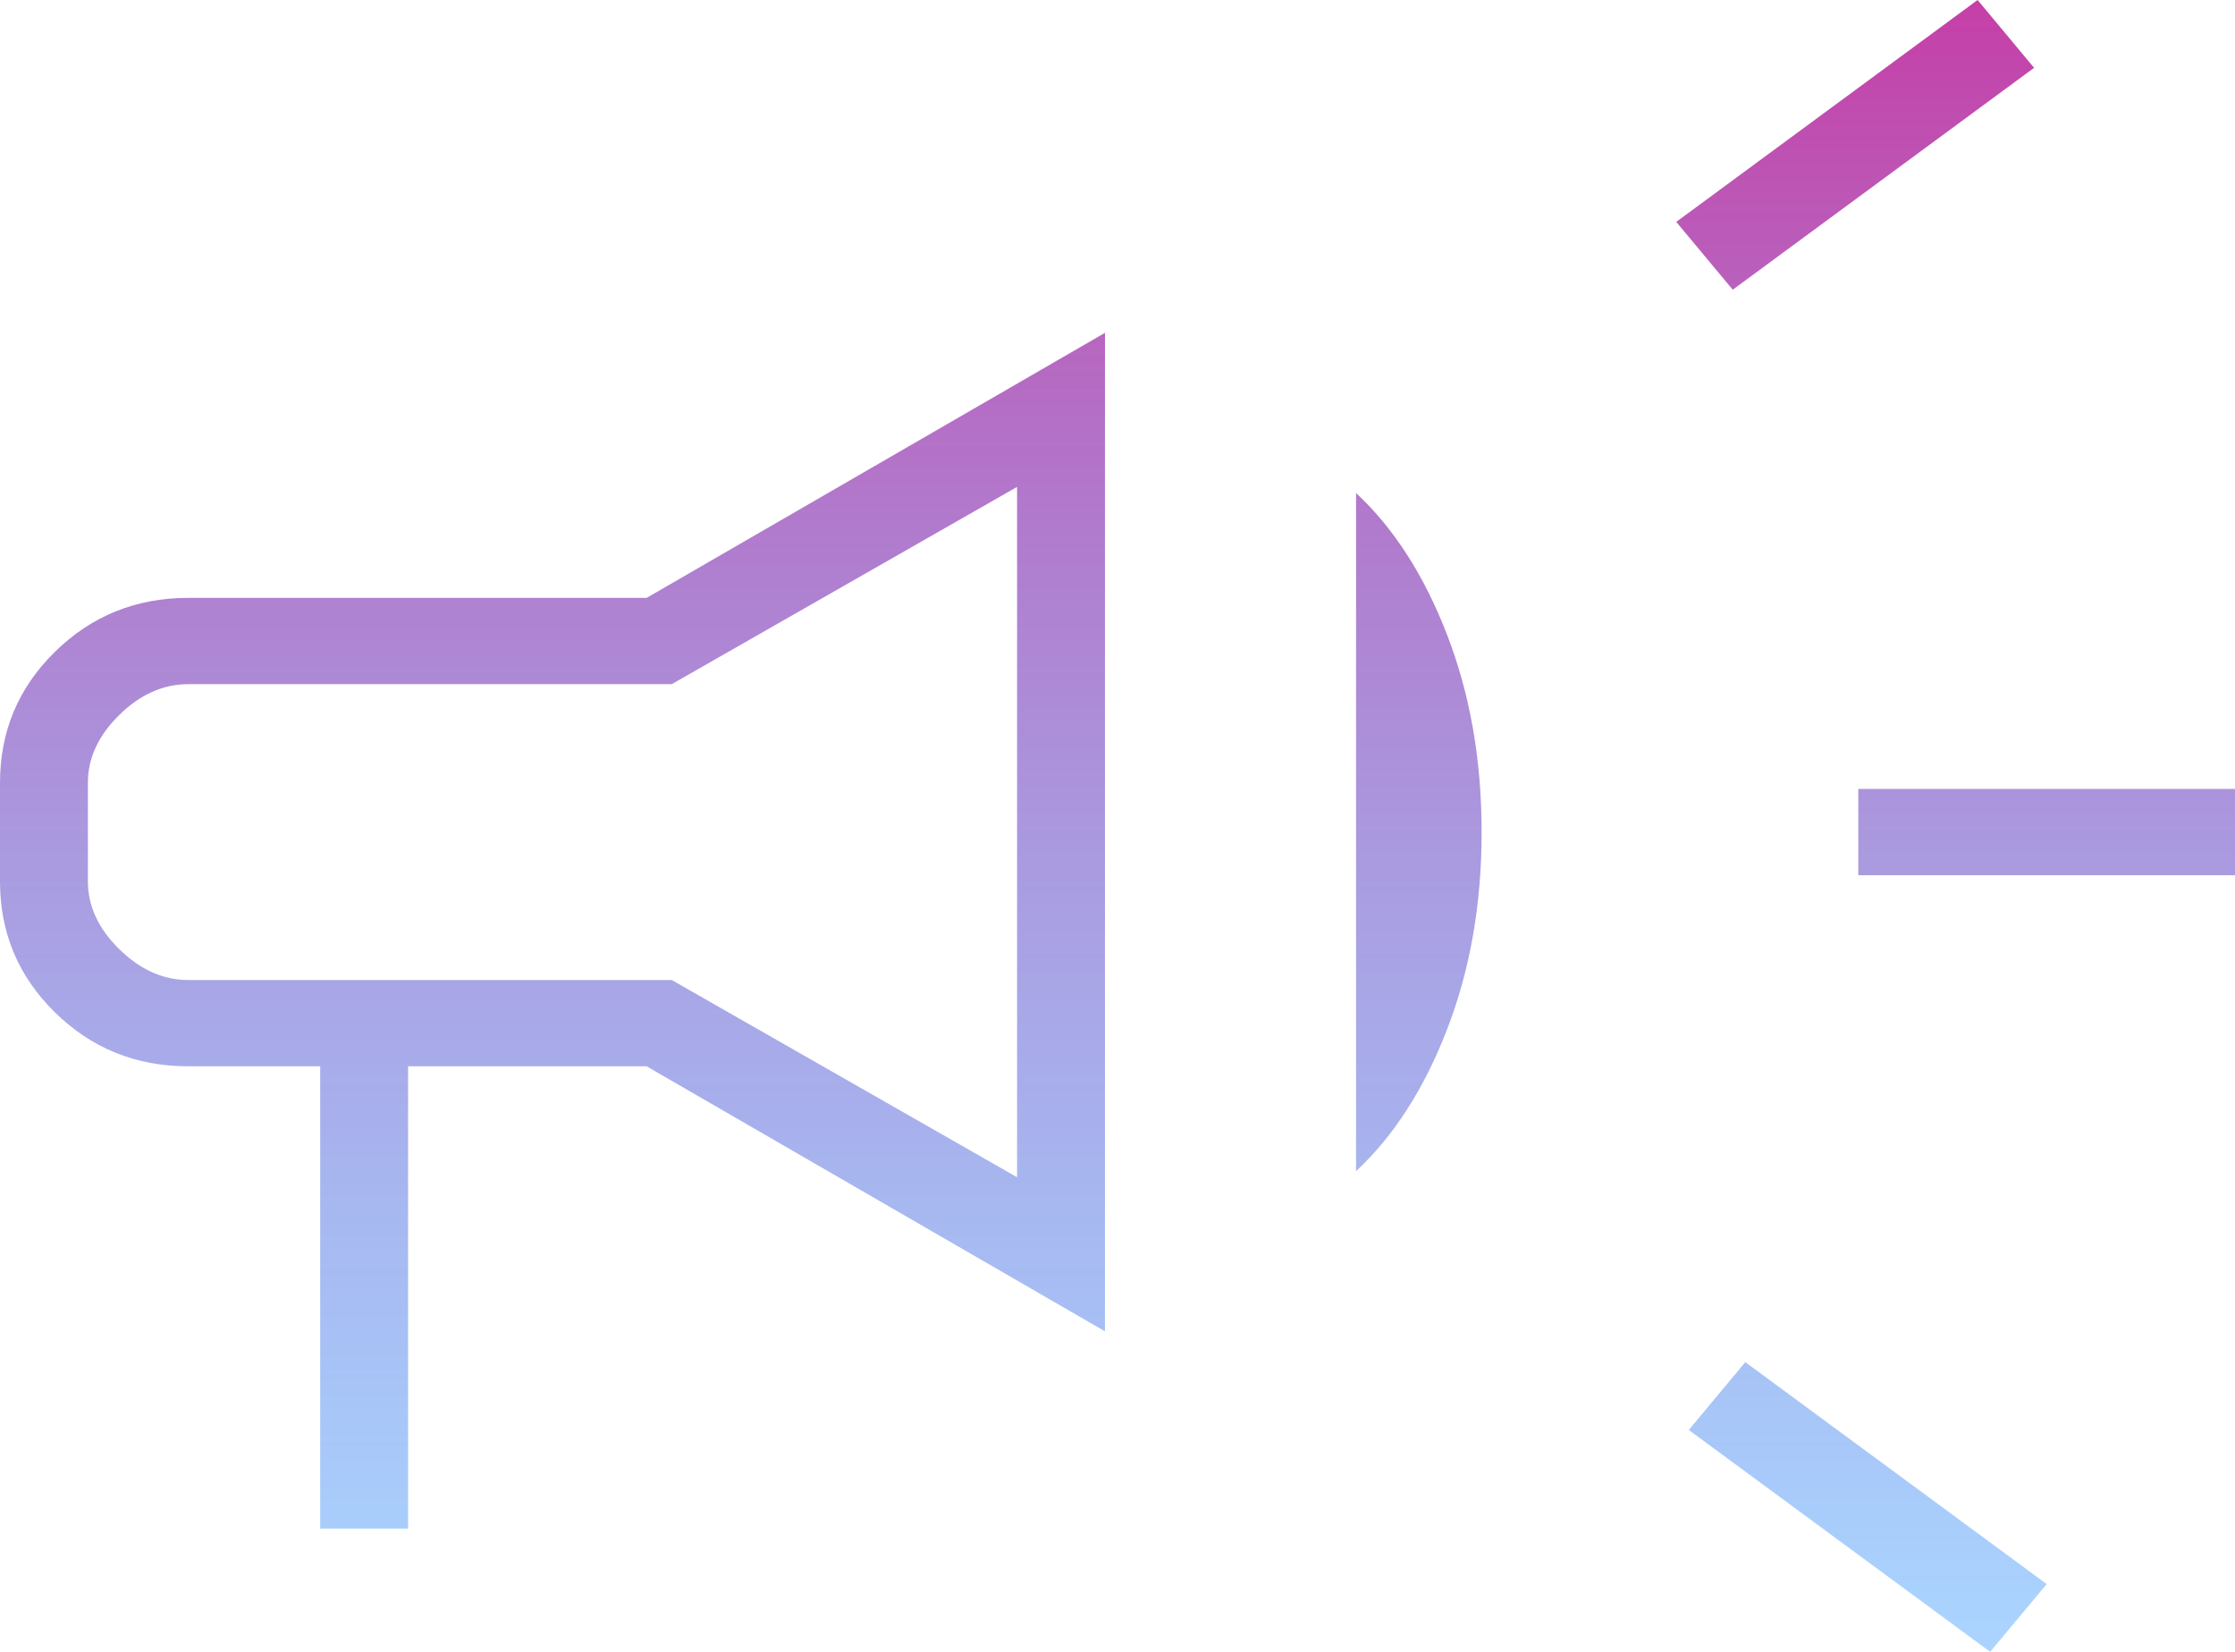 <svg width="46" height="34" viewBox="0 0 46 34" fill="none" xmlns="http://www.w3.org/2000/svg">
<path d="M38.247 18.015V16.239H46V18.015H38.247ZM40.961 34L34.758 29.433L35.921 28.037L42.124 32.605L40.961 34ZM35.663 5.963L34.5 4.567L40.702 0L41.865 1.396L35.663 5.963ZM6.59 31.463V21.948H3.876C2.8 21.948 1.884 21.578 1.131 20.838C0.377 20.098 0 19.199 0 18.142V16.112C0 15.055 0.377 14.156 1.131 13.416C1.884 12.676 2.8 12.306 3.876 12.306H13.309L22.742 6.851V27.403L13.309 21.948H8.399V31.463H6.59ZM20.933 24.231V10.022L13.826 14.082H3.876C3.36 14.082 2.886 14.293 2.455 14.716C2.024 15.139 1.809 15.604 1.809 16.112V18.142C1.809 18.649 2.024 19.114 2.455 19.537C2.886 19.96 3.36 20.172 3.876 20.172H13.826L20.933 24.231ZM27.91 24.105V10.149C28.685 10.868 29.31 11.841 29.784 13.067C30.258 14.293 30.494 15.647 30.494 17.127C30.494 18.607 30.258 19.96 29.784 21.187C29.31 22.413 28.685 23.386 27.91 24.105Z" fill="url(#paint0_linear_1_10860)"/>
<defs>
<linearGradient id="paint0_linear_1_10860" x1="23" y1="0" x2="23" y2="34" gradientUnits="userSpaceOnUse">
<stop stop-color="#C53FA7"/>
<stop offset="1" stop-color="#59ACFF" stop-opacity="0.51"/>
</linearGradient>
</defs>
</svg>
